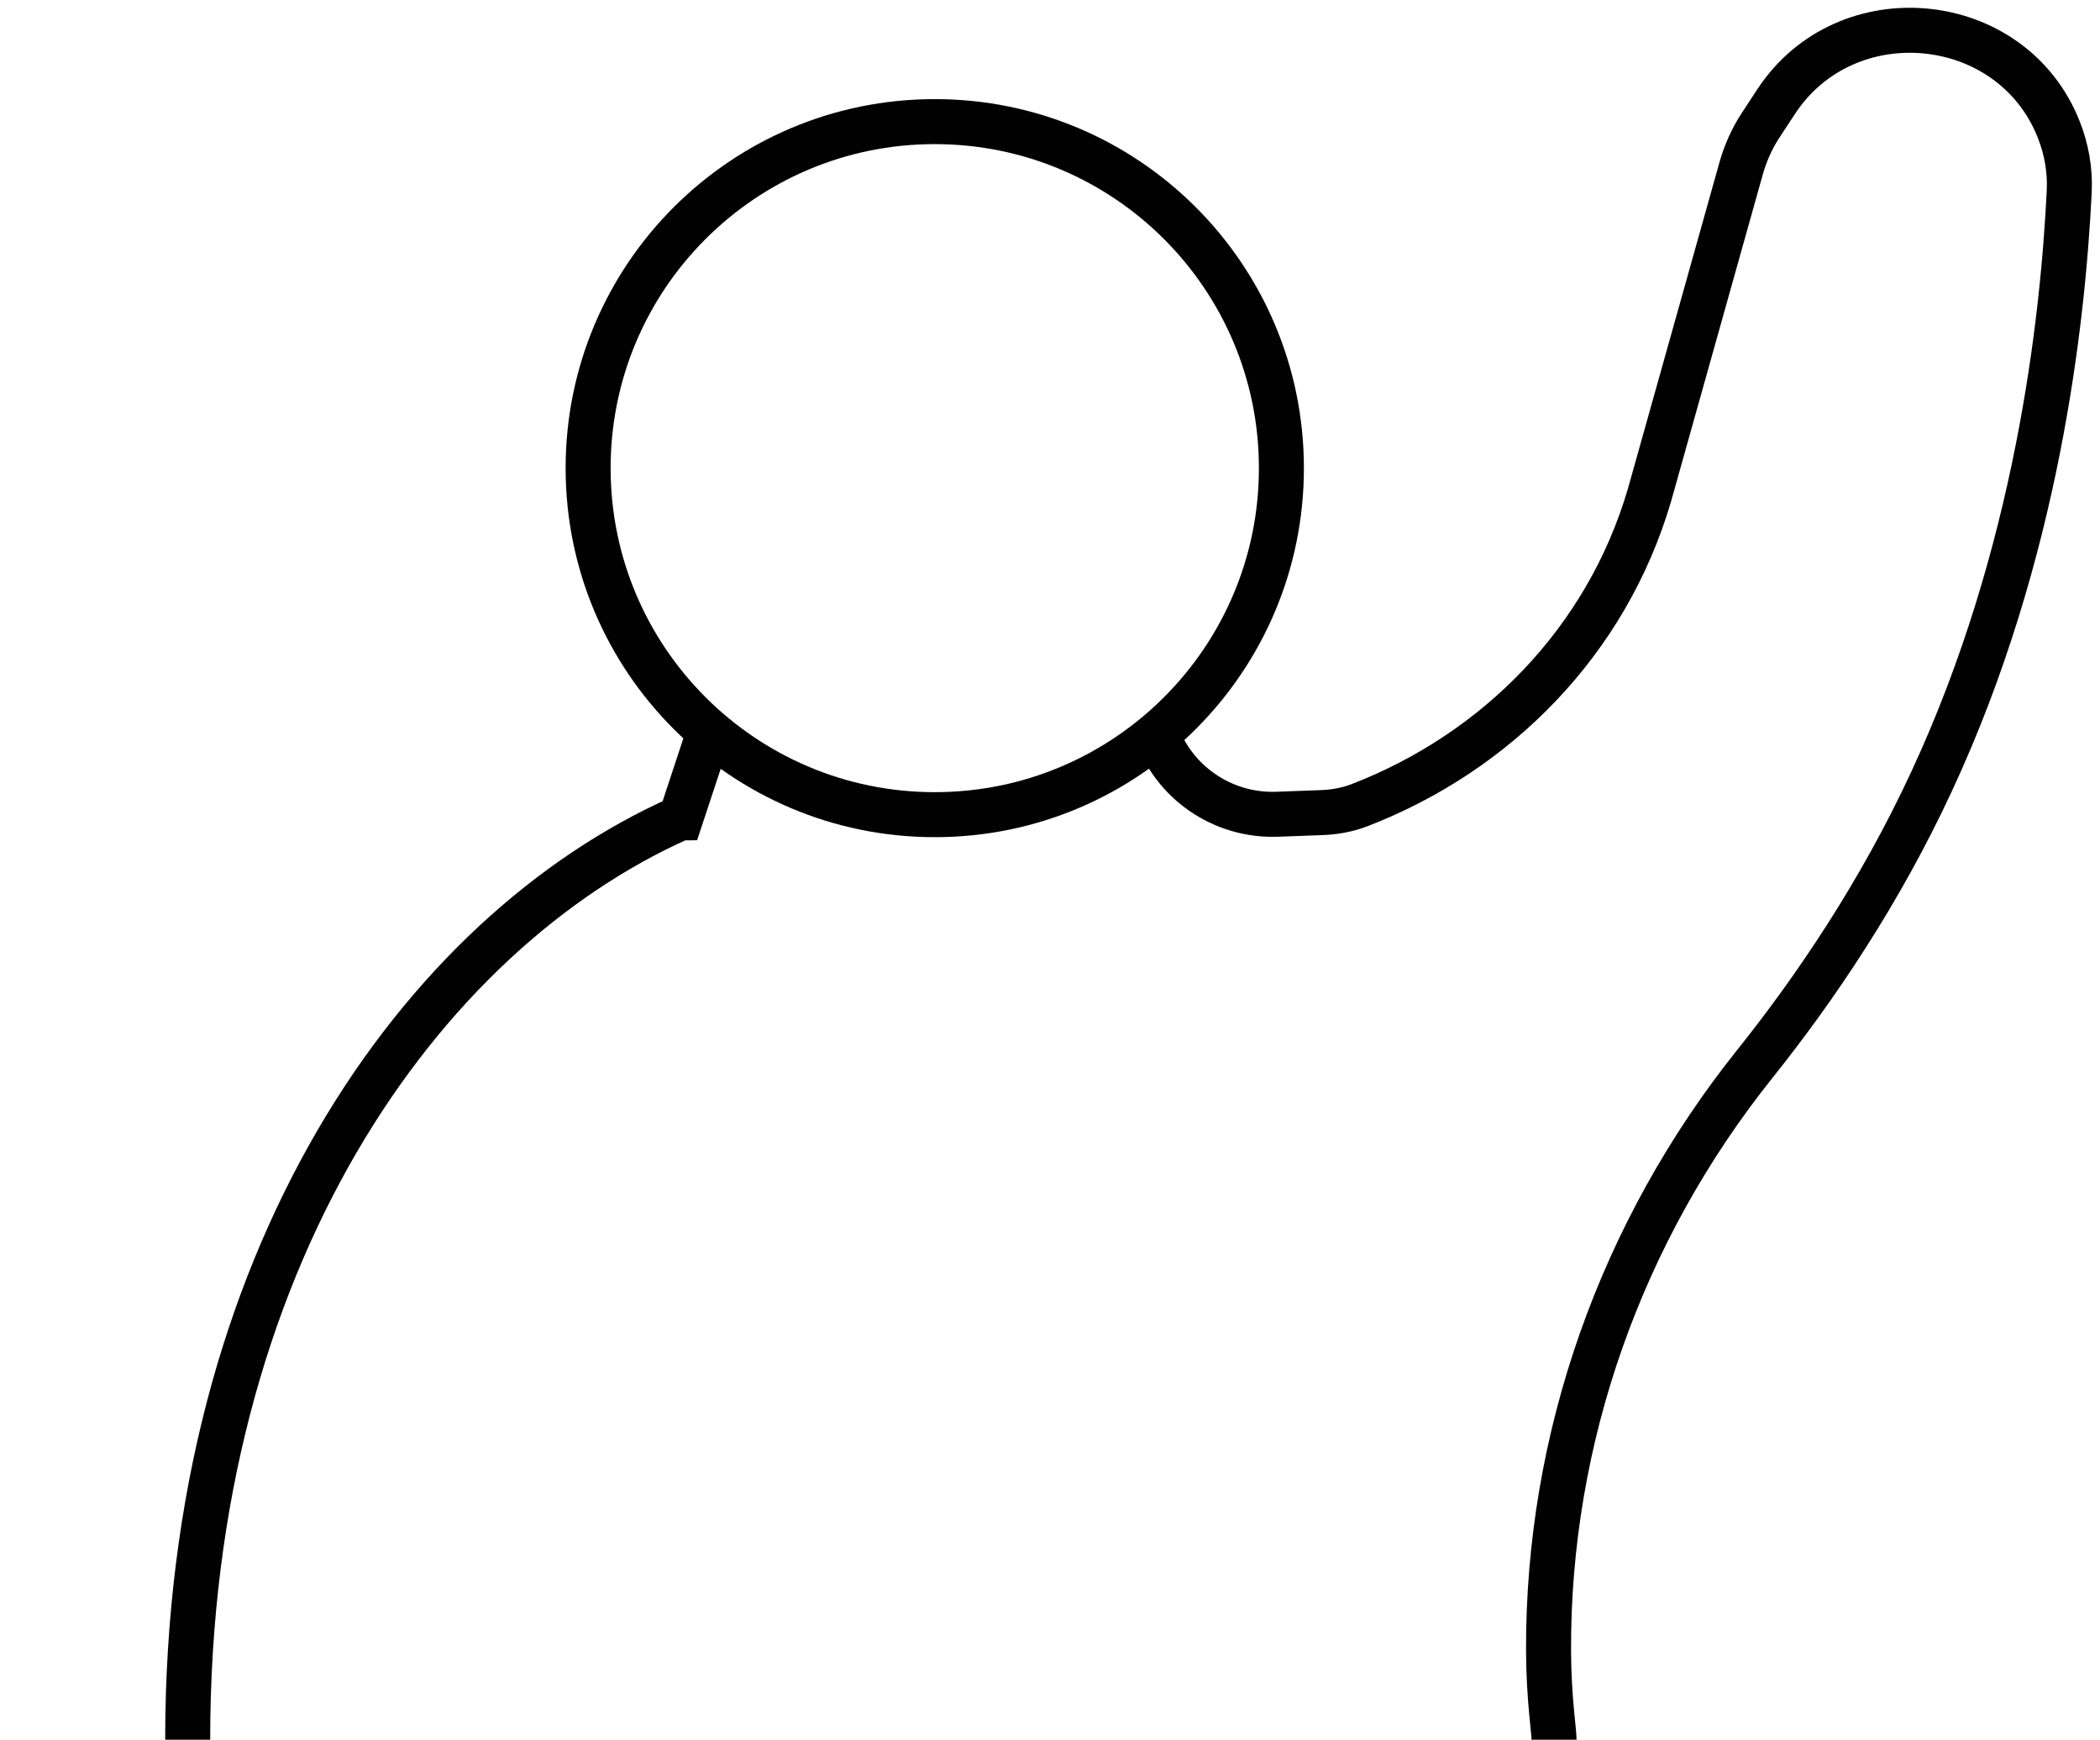 <svg width="140" height="116" viewBox="0 0 140 116" fill="none" xmlns="http://www.w3.org/2000/svg">
<path d="M62.317 54.3C75.08 54.3 85.427 43.959 85.427 31.203C85.427 18.447 75.08 8.106 62.317 8.106C49.554 8.106 39.208 18.447 39.208 31.203C39.208 43.959 49.554 54.3 62.317 54.3Z" stroke="#010101" stroke-width="3" stroke-miterlimit="10"/>
<path d="M47.319 48.665L45.39 54.504C45.39 54.504 45.376 54.504 45.349 54.517C28.068 62.203 12.512 83.928 12.512 115.959" stroke="#010101" stroke-width="3" stroke-miterlimit="10"/>
<path d="M103.604 115.959C103.604 115.362 103.251 113.189 103.237 110.08C103.169 95.85 108.087 82.054 116.972 70.933C121.034 65.855 125.341 59.487 128.778 52.073C135.829 36.906 137.527 21.372 137.949 12.75C138.016 11.352 137.772 9.953 137.256 8.649C134.145 0.733 123.072 -0.353 118.399 6.789L117.366 8.364C116.796 9.233 116.375 10.184 116.089 11.175L110.18 32.235C110.112 32.493 110.03 32.751 109.962 33.009C107.096 42.772 99.746 50.158 90.616 53.675C89.801 53.988 88.932 54.137 88.062 54.164L85.114 54.273C81.473 54.395 78.172 52.114 77.031 48.651" stroke="#010101" stroke-width="3" stroke-miterlimit="10"/>
</svg>
